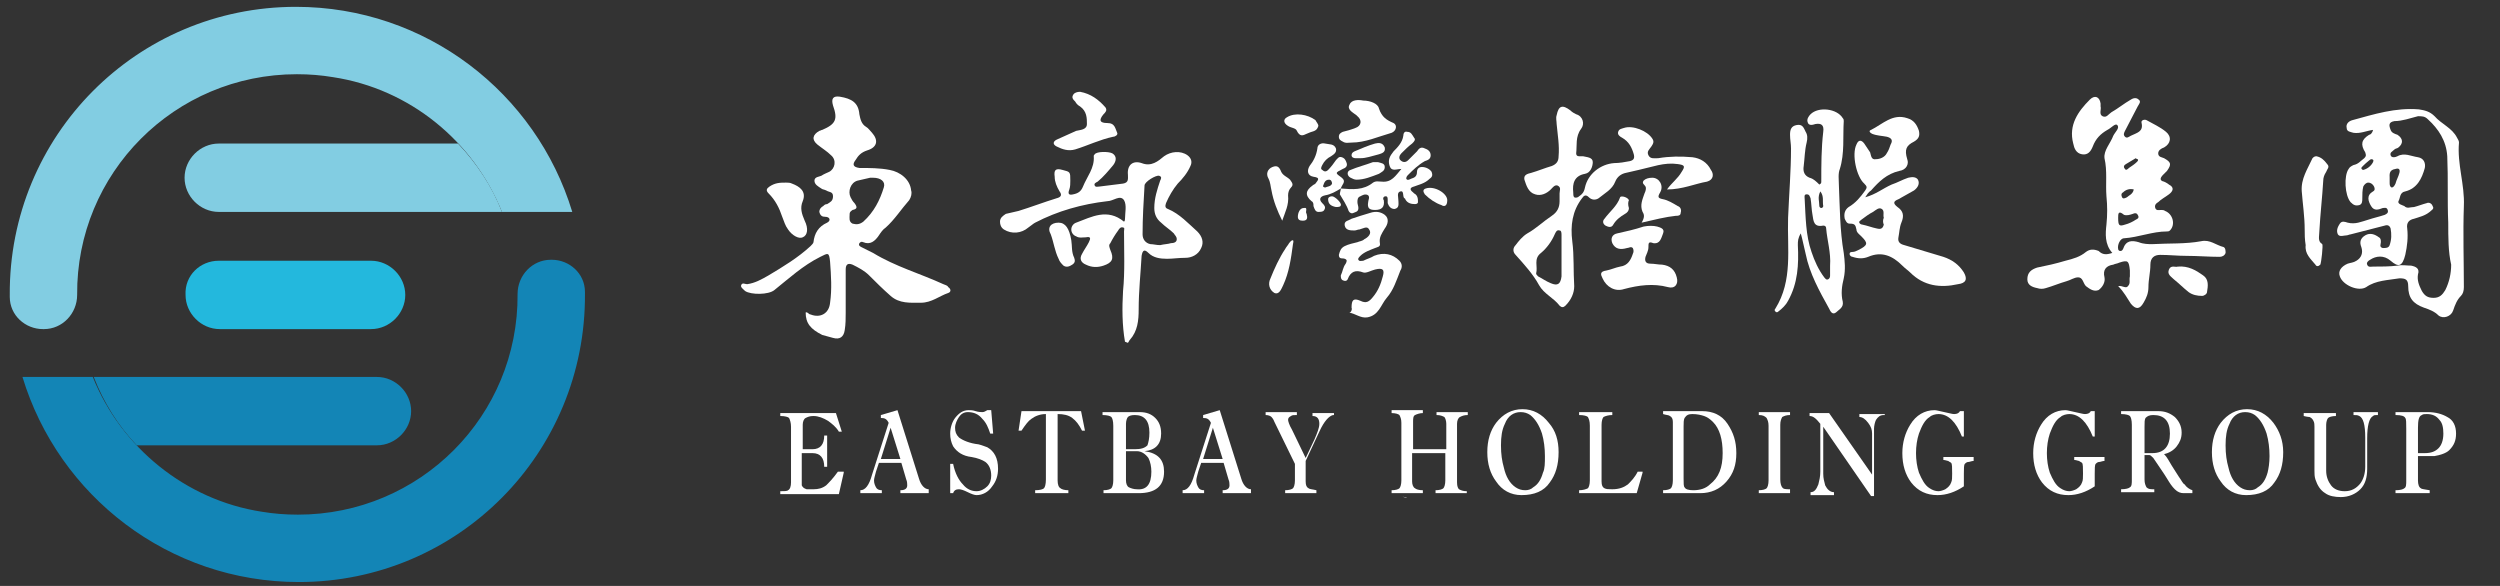 <?xml version="1.0" encoding="utf-8"?>
<svg version="1.0" id="dbw" xmlns="http://www.w3.org/2000/svg" xmlns:xlink="http://www.w3.org/1999/xlink" x="0px" y="0px"
	 viewBox="0 0 256 60" enable-background="new 0 0 256 60" xml:space="preserve">
<rect x="0" y="0" width="256" height="60" fill="#333333" stroke="none"/>
<g id="XMLID_211_">
	<path id="XMLID_80_" fill-rule="evenodd" clip-rule="evenodd" fill="#23B8DD" d="M22.4,26.7H38c1.9,0,3.5,1.6,3.5,3.5l0,0
		c0,1.9-1.6,3.5-3.5,3.5H22.5c-1.9,0-3.5-1.6-3.5-3.5l0,0C18.9,28.2,20.5,26.7,22.4,26.7L22.4,26.7z"/>
	<path id="XMLID_79_" fill-rule="evenodd" clip-rule="evenodd" fill="#82CDE2" d="M51.4,21.7h0.5h6.7c-3.7-12.2-15-21-28.3-21
		C14,0.7,0.9,13.9,1,30.2c0,0.1,0,0.1,0,0.2c0,1.9,1.6,3.3,3.4,3.3h0.1c1.9,0,3.4-1.6,3.4-3.5c0,0,0,0,0,0
		C7.8,17.7,17.9,7.6,30.4,7.6c1.3,0,2.5,0.1,3.7,0.3C42,9.1,48.5,14.5,51.4,21.7z"/>
	<g id="XMLID_223_">
		<path id="XMLID_78_" fill-rule="evenodd" clip-rule="evenodd" fill="#82CDE2" d="M46.9,14.7L46.9,14.7h-4.5H22.4
			c-1.9,0-3.5,1.6-3.5,3.5c0,1.9,1.6,3.5,3.5,3.5h29h0C50.4,19.1,48.8,16.7,46.9,14.7z"/>
	</g>
	<path id="XMLID_77_" fill-rule="evenodd" clip-rule="evenodd" fill="#1385B6" d="M9.5,38.6H9H2.3c3.7,12.2,15,21,28.3,21
		c16.3,0,29.4-13.2,29.3-29.5c0-0.1,0-0.1,0-0.2c0-1.9-1.6-3.3-3.4-3.3h-0.1c-1.9,0-3.4,1.6-3.4,3.5c0,0,0,0,0,0
		c0.1,12.5-10,22.6-22.5,22.6c-1.3,0-2.5-0.1-3.7-0.3C19,51.2,12.4,45.8,9.5,38.6z"/>
	<g id="XMLID_212_">
		<g id="XMLID_116_">
			<g id="XMLID_117_">
				<path id="XMLID_118_" fill-rule="evenodd" clip-rule="evenodd" fill="#1385B6" d="M14,45.6L14,45.6h4.5h20.1
					c1.9,0,3.5-1.6,3.5-3.5c0-1.9-1.6-3.5-3.5-3.5h-29h0C10.6,41.2,12.1,43.6,14,45.6z"/>
			</g>
		</g>
	</g>
</g>
<g id="XMLID_24_">
	<path id="XMLID_75_" fill-rule="evenodd" clip-rule="evenodd" fill="#FFFFFF" d="M144.1,51c-0.2-0.1-0.4-0.1-0.6-0.2
		C143.8,50.9,143.9,51,144.1,51z"/>
	<path id="XMLID_74_" fill-rule="evenodd" clip-rule="evenodd" fill="#FFFFFF" d="M144.9,51.3c-0.1,0-0.1,0-0.2,0
		C144.8,51.3,144.8,51.3,144.9,51.3z"/>
	<path id="XMLID_73_" fill-rule="evenodd" clip-rule="evenodd" fill="#FFFFFF" d="M143.3,50.7c-0.3-0.1-0.6-0.2-0.9-0.4
		C142.7,50.5,143,50.6,143.3,50.7z"/>
	<g id="XMLID_194_">
		<path id="XMLID_198_" fill="#FFFFFF" d="M184.4,23.9c-0.3,0.5-0.3,0.8-0.3,1.2c0.1,2,0,3.9-1,5.7c-0.2,0.4-0.6,0.8-1,1.1
			c-0.1,0.1-0.2,0.1-0.3,0c-0.1-0.1-0.1-0.2,0-0.3c1.8-2.9,1.2-6.1,1.3-9.3c0.1-2.4,0.3-4.8,0.3-7.1c0-0.5-0.1-0.9-0.1-1.4
			c0-0.5,0.1-0.9,0.7-1c0.6-0.1,0.7,0.3,0.9,0.7c0.2,0.3,0.2,0.7,0.1,1.1c-0.2,0.8-0.2,1.6-0.3,2.4c-0.1,0.6,0.1,1,0.6,1.2
			c0.4,0.1,0.7,0.4,1,0.7c0.2-0.1,0.2-0.2,0.2-0.3c0-1.7,0-3.4,0.2-5.1c0.1-0.7-0.2-0.9-0.8-0.8c-0.3,0.1-0.7,0.2-0.8-0.2
			c-0.1-0.3,0.1-0.6,0.3-0.8c0.8-0.8,2.7-0.6,3.3,0.4c0.1,0.1,0.1,0.2,0.1,0.3c-0.1,1.6,0.1,3.3-0.4,4.9c-0.2,0.5-0.1,1.1-0.1,1.6
			c0.1,2.3,0.1,4.7,0.5,7c0.1,0.8,0.2,1.7,0,2.6c-0.2,0.8-0.3,1.6-0.1,2.4c0.1,0.6-0.4,0.8-0.7,1.1c-0.4,0.3-0.6-0.2-0.7-0.4
			c-1-1.8-2-3.6-2.4-5.6C184.7,25.2,184.6,24.6,184.4,23.9z M187.4,27.2c0.1-1.3-0.3-2.6-0.4-3.8c0-0.2-0.1-0.3-0.3-0.3
			c-1,0.2-1-0.5-1.1-1.1c-0.1-0.5-0.1-1.1-0.2-1.7c-0.1-0.2-0.1-0.4-0.4-0.4c-0.3,0-0.2,0.3-0.2,0.5c0.1,1.8,0.1,3.7,0.7,5.4
			c0.3,0.9,0.7,1.8,1.3,2.6c0.1,0.1,0.2,0.3,0.4,0.2c0.2-0.1,0.2-0.3,0.2-0.4C187.4,27.9,187.4,27.5,187.4,27.2z M186.4,19.6
			c-0.3,0.6-0.1,1-0.1,1.5c0,0.1,0.1,0.2,0.2,0.2c0.1,0,0.2-0.1,0.2-0.2C186.6,20.6,186.8,20.1,186.4,19.6z"/>
		<path id="XMLID_195_" fill="#FFFFFF" d="M191,20.2c1.1-0.3,1.8-0.9,2.7-1.3c0.6-0.2,1.1-0.5,1.7-0.7c0.4-0.1,0.8-0.1,1,0.2
			c0.2,0.4,0,0.8-0.4,1.1c-0.5,0.3-1.1,0.6-1.6,0.9c-0.5,0.2-0.6,0.4-0.1,0.8c0.6,0.4,0.7,0.9,0.4,1.6c-0.2,0.5-0.2,1-0.3,1.5
			c-0.1,0.5,0.2,0.7,0.6,0.8c1.3,0.4,2.7,0.8,4,1.2c0.9,0.3,1.6,0.8,2.1,1.6c0.4,0.7,0.2,1.1-0.6,1.2c-1.8,0.4-3.5,0.2-4.9-1.2
			c-0.2-0.2-0.5-0.4-0.8-0.7c-1-1-2.1-1.5-3.5-0.9c-0.5,0.2-1,0.2-1.6,0c-0.1,0-0.3-0.1-0.3-0.3c0-0.2,0.2-0.2,0.3-0.2
			c0.2,0,0.4-0.1,0.6-0.2c1-0.5,1-0.7,0.3-1.4c-0.2-0.2-0.5-0.4-0.5-0.7c-0.1-0.5-0.2-0.6-0.7-0.6c-0.3,0-0.4-0.3-0.5-0.5
			c-0.1-0.5,0-0.9,0.4-1.2c0.7-0.4,1.2-1,1.7-1.7c0.2-0.3,0.2-0.4-0.1-0.7c-0.8-0.7-1.3-3-0.8-4c0.2-0.5,0.5-0.5,0.8-0.1
			c0.2,0.3,0.4,0.6,0.6,0.9c0.1,0.3,0.1,0.8,0.6,0.7c0.4,0,0.9-0.2,1.1-0.6c0.2-0.3,0.3-0.6,0.4-0.9c0.3-0.5,0-0.7-0.4-0.8
			c-0.5-0.1-1-0.1-1.5-0.3c-0.2-0.1-0.4-0.3-0.1-0.4c1.2-0.6,2.2-1.7,3.7-1.2c0.7,0.2,1,0.7,1.2,1.3c0.1,0.5,0,0.8-0.5,1.1
			c-0.8,0.4-1,0.8-0.7,1.8c0.2,0.5-0.1,1.1-0.8,1.2c-1.3,0.3-2.1,1.1-2.9,2C191.3,19.7,191.2,19.9,191,20.2z M192.9,22.3
			c-0.1-0.3,0.1-0.7-0.2-0.9c-0.3-0.2-0.6,0.1-0.9,0.3c-0.4,0.2-0.8,0.5-1.2,0.8c-0.1,0.1-0.3,0.2-0.2,0.3c0,0.1,0.2,0.2,0.3,0.2
			c0.5,0.1,1,0.3,1.5,0.4c0.4,0.1,0.6,0,0.7-0.4C192.8,22.8,192.8,22.5,192.9,22.3z"/>
	</g>
	<g id="XMLID_187_">
		<path id="XMLID_189_" fill="#FFFFFF" d="M243,13.3c-0.7,0.1-1.3,0.4-2,0.3c-0.3-0.1-0.7-0.1-0.7-0.5c-0.1-0.4,0.2-0.7,0.6-0.8
			c2.2-0.6,4.4-1.3,6.8-1.1c0.6,0.1,1.1,0.2,1.6,0.7c0.7,0.8,1.8,1.2,2.3,2.2c0.1,0.2,0.2,0.3,0.2,0.5c-0.2,2.2,0.6,4.3,0.5,6.5
			c-0.1,2.8,0,5.6,0,8.3c0,0.4-0.1,0.7-0.3,0.9c-0.4,0.4-0.6,0.9-0.8,1.5c-0.2,0.6-1,0.9-1.5,0.5c-0.4-0.4-0.9-0.6-1.5-0.8
			c-1.1-0.4-1.6-1-1.6-2.2c0-0.7-0.3-0.8-0.9-0.8c-1.2,0.2-2.4,0.2-3.4,0.9c-0.8,0.5-2.4-0.2-2.7-1.1c-0.2-0.5,0.1-1,0.8-1.3
			c0.3-0.1,0.6-0.1,0.9-0.3c0.5-0.3,0.7-0.8,0.5-1.4c-0.2-0.5-0.1-0.9,0.4-1.2c0.5-0.3,1-0.1,1.4,0.2c0.2,0.1,0.2,0.3,0.2,0.5
			c0,0.2-0.2,0.5,0.2,0.6c0.3,0,0.6,0,0.7-0.3c0.2-0.6,0.2-1.1,0.1-1.7c-0.1-0.3-0.3-0.4-0.6-0.3c-1.2,0.3-2.3,0.6-3.5,0.9
			c-0.1,0-0.3,0.1-0.4,0.1c-0.3,0-0.7,0.2-0.9-0.1c-0.2-0.4,0-0.8,0.2-1.1c0.2-0.3,0.5-0.2,0.8-0.1c0.8,0.2,1.4-0.1,2.1-0.3
			c0.6-0.2,1.1-0.3,1.7-0.5c0.2-0.1,0.4-0.2,0.3-0.5c-0.1-0.3-0.3-0.2-0.5-0.2c-0.5,0.2-0.9,0.3-1.2-0.2c-0.3-0.5-0.5-1.1,0.2-1.5
			c0.2-0.1,0.2-0.3,0.1-0.5c-0.1-0.2-0.3-0.4-0.6-0.4c-0.2,0-0.4,0.2-0.5,0.4c-0.1,0.4-0.1,0.8-0.1,1.2c0,0.3,0,0.6-0.3,0.7
			c-0.4,0.1-0.6,0-0.9-0.3c-0.6-0.7-0.7-2.7-0.2-3.4c0.1-0.2,0.3-0.3,0.5-0.4c0.5-0.1,0.7-0.4,1.1-0.7c0.2-0.2,0.2-0.3,0.1-0.6
			c-0.5-0.8-0.4-1.3,0.4-1.8C242.7,13.8,242.9,13.7,243,13.3z M250.7,22.8c-0.1-2.3,0-4.5-0.1-6.8c-0.1-1.6-0.9-2.8-2-3.8
			c-0.3-0.3-0.6-0.3-1-0.3c-0.8,0.2-1.6,0.5-2.4,0.5c-0.6,0.1-0.6,0.4-0.4,0.9c0.1,0.3,0.4,0.4,0.7,0.5c0.6,0.4,0.6,0.9,0.1,1.3
			c-0.1,0.1-0.3,0.1-0.4,0.2c-0.2,0.2-0.5,0.3-0.4,0.6c0.1,0.3,0.5,0.2,0.7,0.1c0.7-0.4,1.4,0,2.1,0.1c0.6,0.1,0.8,0.6,0.7,1.1
			c-0.3,1.1-0.8,2.1-2,2.4c-0.6,0.1-0.5,0.7-0.7,1c-0.1,0.3,0.4,0.4,0.6,0.5c0.3,0.3,0.6,0.1,1,0.1c0.4-0.1,0.9-0.3,1.3-0.4
			c0.2-0.1,0.5,0,0.6,0.3c0.2,0.3-0.1,0.4-0.3,0.6c-0.5,0.4-1,0.5-1.6,0.7c-0.5,0.1-0.8,0.4-0.7,1c0.1,0.9,0,1.8-0.2,2.7
			c-0.3,1.2-0.7,1.3-1.5,0.6c-0.7-0.6-1.5-0.5-2.1-0.1c-0.2,0.1-0.4,0.3-0.3,0.5c0.1,0.3,0.4,0.2,0.6,0.2c0.8,0,1.7,0,2.5-0.1
			c0.5-0.1,0.9,0,1.4,0c0.5,0.1,0.9,0.3,0.7,0.9c-0.1,0.6,0.1,1.1,0.4,1.7c0.3,0.5,0.6,0.7,1.2,0.7c0.6,0,0.9-0.3,1.2-0.8
			c0.4-0.8,0.6-1.7,0.6-2.6C250.7,25.8,250.7,24.3,250.7,22.8z M244.7,18.2c0,0.2,0,0.3,0,0.5c0,0.2,0,0.4,0.2,0.5
			c0.2,0,0.3-0.2,0.4-0.4c0.1-0.4,0.3-0.7,0.4-1.1c0.1-0.4-0.1-0.5-0.4-0.4C244.6,17.4,244.7,17.9,244.7,18.2z M242.8,16.3
			c-0.1,0-1,0.8-1,0.9c0,0.1,0.1,0.2,0.2,0.2c0.4-0.1,0.8-0.4,1-0.8C243.1,16.4,243,16.3,242.8,16.3z"/>
		<path id="XMLID_63_" fill="#FFFFFF" d="M236,23.5c0-1.3-0.2-2.6-0.3-3.9c-0.1-1.3,0.6-2.3,1.1-3.4c0.1-0.1,0.2-0.2,0.4-0.2
			c0.5,0.1,0.8,0.4,1.1,0.8c0.3,0.3,0,0.5-0.1,0.8c-0.2,0.3-0.3,0.6-0.3,0.9c-0.1,1.7-0.3,3.4-0.4,5.2c0,0.5-0.2,1,0.3,1.3
			c0.1,0.1-0.1,1.9-0.2,2.1c-0.2,0.2-0.4,0.2-0.5,0c-0.5-0.6-1.1-1.1-1-2C236,24.5,236,24,236,23.5z"/>
	</g>
	<g id="XMLID_182_">
		<path id="XMLID_184_" fill="#FFFFFF" d="M82.5,32c0.2-0.1,0.3,0.2,0.5,0.2c1,0.4,1.9-0.1,2-1.2c0.2-1.4,0.1-2.8,0-4.2
			c-0.1-1-0.2-0.9-1-0.5c-1.8,0.9-3.2,2.2-4.7,3.4c-0.6,0.5-2.4,0.5-3,0.1c-0.2-0.2-0.5-0.4-0.4-0.6c0.1-0.3,0.4-0.1,0.6-0.1
			c0.8-0.1,1.5-0.5,2.2-0.9c1.5-0.9,3-1.8,4.3-3c0.1-0.1,0.3-0.3,0.3-0.4c0.1-0.9,0.5-1.6,1.4-2c0.4-0.2,0.3-0.6-0.2-0.6
			c-0.3,0-0.5-0.1-0.6-0.5c0-0.3,0.2-0.5,0.4-0.6c0.1-0.1,0.2-0.2,0.4-0.2c0.3-0.2,0.6-0.3,0.6-0.8c0-0.5-0.4-0.4-0.7-0.6
			c-0.2-0.1-0.4-0.1-0.5-0.2c-0.3-0.2-0.7-0.4-0.7-0.8c0-0.4,0.5-0.4,0.7-0.5c0.3-0.2,0.6-0.3,0.8-0.4c0.6-0.3,0.8-1.2,0.2-1.7
			c-0.4-0.4-0.9-0.7-1.4-1.1c-0.6-0.5-0.5-1,0.2-1.4c0.1,0,0.2-0.1,0.3-0.1c1.4-0.6,1.6-1.1,1.1-2.5c-0.2-0.7,0-1,0.7-0.9
			c1.2,0.2,1.9,0.6,2,1.8c0.1,0.5,0.2,1,0.7,1.3c0.2,0.1,0.4,0.4,0.6,0.6c0.7,0.8,0.5,1.5-0.5,1.8c-0.6,0.2-0.9,0.5-1.2,1
			c-0.3,0.4-0.3,0.7,0.4,0.8c1,0,2.1,0,3.1,0.2c1.1,0.2,2.1,1,2.2,2.1c0.1,0.3,0,0.7-0.2,1c-0.8,0.9-1.5,2-2.4,2.8
			c-0.3,0.2-0.5,0.5-0.7,0.8c-0.4,0.6-0.9,1-1.6,0.7c-0.2-0.1-0.3,0-0.4,0.1c-0.1,0.2,0,0.3,0.2,0.4c0.4,0.2,0.8,0.4,1.2,0.6
			c2.3,1.4,4.8,2.1,7.2,3.2c0.2,0.1,0.4,0.1,0.5,0.3c0.3,0.2,0.3,0.5,0,0.6c-0.9,0.3-1.7,1-2.8,1c-1.1,0-2.2,0.1-3.1-0.7
			c-0.8-0.7-1.5-1.4-2.2-2.1c-0.5-0.5-1.1-0.8-1.7-1.1c-0.5-0.2-0.7,0-0.7,0.5c0,1.5,0,2.9,0,4.4c0,0.6,0,1.2-0.1,1.8
			c-0.1,0.7-0.5,1-1.2,0.8c-0.4-0.1-0.7-0.2-1.1-0.3C83,33.7,82.5,33.1,82.5,32z M89.4,18.2c-0.1,0-0.2,0-0.3,0
			c-0.4,0.1-0.9,0.2-1.3,0.3c-0.7,0.2-1,1.1-0.7,1.7c0.1,0.2,0.2,0.4,0.4,0.6c0.3,0.4,0.3,0.6-0.2,0.7C87,21.7,87,21.8,87,22
			c0,0.3-0.1,0.7,0.3,0.9c0.4,0.1,0.7,0.1,1.1-0.2c1.1-1,1.7-2.2,2.1-3.5C90.7,18.6,90.2,18.2,89.4,18.2z"/>
		<path id="XMLID_60_" fill="#FFFFFF" d="M80.5,18.7c0.2,0,0.4,0,0.6,0.1c0.8,0.3,1.5,0.8,1.1,1.8c-0.3,0.7-0.1,1.3,0.2,2
			c0.4,0.8,0.3,1.5-0.2,1.7c-0.4,0.2-1.1-0.2-1.5-0.8c-0.3-0.4-0.4-0.8-0.6-1.3c-0.3-0.9-0.7-1.7-1.4-2.4c-0.3-0.3-0.2-0.5,0.1-0.7
			C79.4,18.7,79.9,18.7,80.5,18.7z"/>
	</g>
	<g id="XMLID_175_">
		<path id="XMLID_177_" fill="#FFFFFF" d="M216.3,25.9c-0.8-0.9-0.7-2-0.6-2.9c0.1-1,0.1-1.9,0-2.9c-0.1-1.3,0.1-2.6-0.2-3.9
			c-0.1-0.8,0.6-1.5,0.9-2.3c0.2-0.4,0.7-0.8,0.4-1.1c-0.2-0.2-0.6,0.3-1,0.5c-0.7,0.4-1.2,0.9-1.5,1.7c-0.2,0.5-0.5,0.9-1.1,0.8
			c-0.6-0.1-0.8-0.6-0.9-1.1c-0.5-1.9,0.5-3.3,1.7-4.5c0.5-0.5,1-0.3,1.1,0.4c0,0.1,0,0.2,0,0.3c0.1,0.3-0.2,0.8,0.2,1
			c0.4,0.2,0.6-0.2,0.9-0.4c0.7-0.4,1.3-0.9,2-1.3c0.3-0.2,0.6-0.2,0.8,0c0.3,0.2,0,0.5-0.1,0.7c-0.4,0.8-0.9,1.7-1.3,2.5
			c-0.1,0.2-0.2,0.4,0,0.6c0.2,0.2,0.4,0,0.6-0.1c0.6-0.3,1.3-0.4,1.1-1.3c-0.1-0.3,0.3-0.4,0.5-0.3c0.7,0.4,1.4,0.7,2,1.2
			c0.6,0.5,0.5,1.2-0.2,1.6c-0.3,0.1-0.6,0.3-0.6,0.6c0,0.4,0.4,0.4,0.6,0.5c0.7,0.4,0.8,0.6,0.3,1.3c-0.1,0.1-0.3,0.3-0.4,0.4
			c-0.3,0.3-0.4,0.6,0.1,0.7c0.2,0.1,0.4,0.2,0.5,0.3c0.6,0.3,0.4,0.7,0,1c-0.4,0.3-0.8,0.5-1.1,0.8c-0.2,0.1-0.4,0.3-0.3,0.6
			c0.1,0.3,0.4,0.2,0.6,0.2c0.1,0,0.3,0,0.4,0.1c0.8,0.3,1.1,1.4,0.5,2c-0.1,0.1-0.2,0.1-0.3,0.1c-1.5,0-2.9,0.6-4.4,0.7
			c-0.4,0-0.7,0.7-0.6,1.1c0,0.1,0.1,0.2,0.2,0.2c0.1,0,0.2,0,0.3-0.2c0.3-0.9,0.9-0.9,1.6-0.7c0.5,0.2,1,0.2,1.4,0.2
			c1.7-0.1,3.4,0,5-0.3c0.9-0.2,1.5,0.4,2.3,0.6c0.2,0.1,0.2,0.4,0.2,0.6c-0.1,0.3-0.4,0.4-0.6,0.4c-1.1,0-2.3-0.1-3.4-0.1
			c-0.9,0-1.8-0.1-2.7-0.1c-0.6,0-1,0.3-1,1c0,0.8-0.2,1.5-0.2,2.3c0,0.6-0.2,1.1-0.5,1.6c-0.4,0.7-0.8,0.7-1.3,0.1
			c-0.4-0.6-0.7-1.2-1.3-1.8c0.4-0.1,0.8,0.3,1,0c0.3-0.3,0.1-0.6,0.2-1c0-0.2,0-0.4,0-0.6c-0.1-1-0.2-1.1-1.1-0.8
			c-0.2,0.1-0.4,0.1-0.6,0.2c-0.7,0.1-1.1,0.5-0.9,1.3c0.1,0.5-0.2,1-0.6,1.3c-0.5,0.2-0.9-0.1-1.3-0.4c-0.3-0.3-0.3-0.9-0.8-0.9
			c-0.4,0-0.8,0.3-1.2,0.4c-0.7,0.2-1.4,0.5-2.1,0.7c-0.3,0.1-0.6,0.1-0.9,0c-0.5-0.1-1-0.3-1-0.9c0-0.7,0.4-1,1-1.2
			c1-0.2,1.9-0.4,2.9-0.7c0.8-0.2,1.5-0.4,2.1-0.9c0.4-0.3,0.8-0.3,1.3-0.1C215.3,26.1,215.7,26.1,216.3,25.9z M216.9,22.3
			c0,0.8,0.1,0.9,0.7,0.7c0.4-0.1,0.8-0.3,1.1-0.5c0.2-0.1,0.4-0.2,0.2-0.5c-0.1-0.2-0.3-0.2-0.5-0.1c-0.3,0.1-0.6,0.2-0.9,0.1
			C216.9,21.5,216.9,21.9,216.9,22.3z M218.7,16.2c-0.3,0.2-0.7,0.4-1,0.6c-0.2,0.1-0.3,0.3-0.1,0.5c0.1,0.2,0.3,0,0.4-0.1
			c0.3-0.2,0.6-0.4,0.8-0.6c0.1-0.1,0.2-0.2,0.1-0.3C218.9,16.3,218.8,16.3,218.7,16.2z M218.5,19.4c-0.4-0.1-0.8,0-1.1,0.3
			c-0.2,0.1-0.2,0.3-0.1,0.5c0.1,0.2,0.3,0.1,0.5,0C218,20,218.4,19.9,218.5,19.4z"/>
		<path id="XMLID_55_" fill="#FFFFFF" d="M223,27.3c1.1-0.1,1.9,0.4,2.6,0.9c0.6,0.4,0.5,1.1,0.4,1.7c0,0.2-0.3,0.4-0.5,0.4
			c-0.5,0-1-0.1-1.4-0.4c-0.5-0.4-1-0.9-1.5-1.3c-0.3-0.3-0.7-0.5-0.5-1C222.3,27.1,222.8,27.4,223,27.3z"/>
	</g>
	<g id="XMLID_169_">
		<path id="XMLID_172_" fill="#FFFFFF" d="M115.2,35c-0.3-1.7-0.3-3.5-0.2-5.2c0.2-2,0.1-4.1,0.1-6.1c0-0.2,0.1-0.4-0.1-0.4
			c-0.2-0.1-0.4,0.1-0.5,0.3c-0.3,0.4-0.6,0.9-0.8,1.3c-0.2,0.2-0.1,0.4,0,0.7c0.4,0.9,0.2,1.3-0.7,1.6c-0.6,0.2-1.2,0.2-1.8-0.1
			c-0.5-0.2-0.7-0.6-0.4-1.1c0.2-0.4,0.5-0.8,0.7-1.2c0.2-0.4,0.2-0.6-0.3-0.5c-0.3,0-0.7,0.1-1-0.1c-0.3-0.1-0.5-0.4-0.5-0.7
			c0-0.3,0.2-0.6,0.5-0.7c1.6-0.6,3.2-1.5,4.9-0.1c0.1-0.1,0.1-0.2,0.1-0.3c0-0.6,0.2-1.4-0.1-1.9c-0.4-0.6-1.1,0.1-1.7,0.1
			c-2.6,0.3-5.1,1-7.4,2.2c-0.2,0.1-0.4,0.3-0.7,0.5c-0.7,0.6-1.7,0.7-2.5,0.2c-0.3-0.2-0.4-0.5-0.4-0.8c0-0.4,0.3-0.6,0.6-0.8
			c0.4-0.1,0.9-0.2,1.3-0.3c1.3-0.4,2.6-0.9,3.9-1.3c0.4-0.1,0.6-0.3,0.3-0.7c-0.3-0.5-0.5-1-0.5-1.5c-0.1-0.7,0.1-0.9,0.8-0.7
			c0.8,0.2,0.8,0.2,0.8,1.1c0,0.3,0,0.6-0.1,0.9c-0.2,0.5,0,0.6,0.4,0.5c0.5-0.1,0.8-0.3,1-0.8c0.4-1,1.2-1.9,1.1-3.1
			c0-0.1,0-0.1,0.1-0.2c0.2-0.3,1.4-0.3,1.8-0.1c0.5,0.3,0.4,0.8,0.1,1.2c-0.5,0.6-1,1.2-1.6,1.7c-0.2,0.1-0.4,0.2-0.3,0.4
			c0.1,0.2,0.3,0.1,0.5,0.1c0.8-0.1,1.6-0.2,2.4-0.3c0.6-0.1,0.5-0.5,0.5-0.9c-0.1-1,0.5-1.5,1.4-1.2c1,0.4,1.7-0.2,2.3-0.7
			c0.7-0.5,1.7-0.6,2.4-0.1c0.4,0.3,0.5,0.7,0.3,1.1c-0.3,0.7-0.8,1.3-1.3,1.8c-0.5,0.6-0.9,1.3-1.2,2c-0.1,0.3-0.1,0.5,0.2,0.6
			c1.2,0.5,2.1,1.5,3,2.3c0.5,0.5,0.7,1.1,0.4,1.7c-0.3,0.7-1,1-1.6,1c-0.7,0-1.3,0.1-1.9,0.1c-0.7,0-1.4-0.1-1.9-0.6
			c-0.4-0.4-0.6-0.3-0.7,0.3c-0.1,1.8-0.3,3.6-0.3,5.5c0,1.1-0.1,2.2-0.9,3.1c-0.1,0.1-0.1,0.2-0.2,0.3
			C115.4,35.1,115.3,35,115.2,35z M118.8,25.1c0.4-0.1,0.8-0.1,1.1-0.2c0.3,0,0.6-0.1,0.6-0.4c0-0.3-0.2-0.4-0.3-0.6
			c-0.4-0.4-0.9-0.7-1.3-1.1c-0.5-0.4-0.7-0.9-0.7-1.5c0-1,0.3-1.9,0.6-2.8c0.1-0.2,0.2-0.4-0.1-0.5c-0.3-0.1-1.5,0.6-1.5,1
			c-0.1,1.7-0.2,3.3-0.2,5c0,0.5,0.3,0.9,0.8,1C118.1,25,118.4,25.1,118.8,25.1z"/>
		<path id="XMLID_52_" fill="#FFFFFF" d="M110.6,9.4c1.1,0.2,1.9,0.8,2.6,1.6c0.2,0.3,0,0.5-0.2,0.7c-0.5,0.6-0.4,0.9,0.4,0.9
			c0.8,0,0.8,0.6,1,1c0.1,0.2-0.2,0.4-0.4,0.4c-1.4,0.3-2.6,0.9-3.9,1.3c-0.7,0.2-1.3,0-1.9-0.3c-0.4-0.2-0.4-0.5,0-0.7
			c0.7-0.3,1.3-0.6,2-0.9c0.4-0.1,1.1-0.1,1.1-0.7c0-0.6,0-1.3-0.7-1.8c-0.2-0.1-0.4-0.3-0.5-0.5c-0.2-0.2-0.4-0.4-0.2-0.7
			C110,9.5,110.3,9.4,110.6,9.4z"/>
		<path id="XMLID_51_" fill="#FFFFFF" d="M108.4,22.8c0.7,0,1.1,0.6,1.3,1.8c0.1,0.6,0,1.2,0.3,1.8c0.1,0.3,0.1,0.5-0.2,0.7
			c-0.3,0.2-0.6,0.3-0.9,0.1c-0.2-0.2-0.4-0.4-0.5-0.7c-0.4-0.8-0.5-1.7-0.8-2.5C107.2,23.3,107.6,22.8,108.4,22.8z"/>
	</g>
	<g id="XMLID_162_">
		<path id="XMLID_166_" fill="#FFFFFF" d="M170.7,19.4c0.5-0.7,1.1-1.1,1.5-1.8c0.4-0.6,0.3-0.7-0.4-0.8c-1.4-0.2-2.6,0.3-4,0.6
			c-0.4,0.1-0.9,0.2-1.3,0.3c-0.5,0.1-0.9,0.4-1.1,0.9c-0.3,0.8-1.1,1.2-1.7,1.7c-0.3,0.2-0.7,0.2-1-0.1c-0.3-0.3-0.5-0.2-0.7,0.1
			c-1,1.3-1.2,2.8-1,4.4c0.2,1.5,0.1,3.1,0.2,4.6c0,0.7-0.3,1.4-0.9,2c-0.2,0.2-0.4,0.2-0.6,0c-0.6-0.8-1.6-1.2-2.1-2.1
			c-0.6-1.1-1.5-2.1-2.4-3.1c-0.3-0.3-0.3-0.7,0-1c0.3-0.4,0.7-0.9,1.2-1.2c0.9-0.5,1.6-1.2,2.5-1.8c0.6-0.4,0.8-0.9,0.8-1.5
			c0-0.3,0-0.5,0-0.8c0-0.3,0.2-0.6-0.2-0.8c-0.3-0.1-0.5,0.2-0.7,0.4c-0.4,0.4-1,0.7-1.6,0.5c-0.7-0.2-0.9-0.9-1.1-1.5
			c-0.1-0.5,0.3-0.6,0.7-0.7c0.7-0.2,1.4-0.5,2.1-0.7c0.5-0.2,0.7-0.5,0.7-1c0.1-1.1-0.1-2.2-0.2-3.3c0-0.3-0.1-0.6,0-0.9
			c0.2-1,0.6-1.1,1.4-0.5c0.2,0.2,0.4,0.3,0.6,0.4c0.7,0.2,0.9,1,0.5,1.5c-0.6,0.8-0.4,1.7-0.5,2.5c0,0.2,0.1,0.3,0.3,0.3
			c0.1,0,0.3,0,0.4,0c0.4,0.1,1,0.1,1,0.6c0,0.4-0.2,1.1-0.8,1.2c-1.1,0.2-1.3,1-1.2,1.9c0,0.2,0,0.4,0.1,0.5c0.2,0.1,0.4,0,0.5-0.1
			c0.3-0.2,0.5-0.4,0.6-0.9c0.3-1.4,1.6-2.4,3-2.5c0.5,0,1.1-0.1,1.6-0.2c0.4-0.1,0.5-0.3,0.4-0.7c-0.2-0.7-0.5-1.3-1.2-1.7
			c-0.2-0.1-0.5-0.3-0.4-0.6c0.1-0.3,0.3-0.3,0.6-0.4c0.9-0.3,2.4,0.3,2.9,1.1c0.2,0.3,0.1,0.5-0.1,0.8c-0.2,0.3-0.5,0.5-0.3,0.9
			c0.2,0.4,0.6,0.3,1,0.3c1.2-0.2,2.3-0.2,3.5-0.1c0.8,0.1,1.5,0.5,1.9,1.3c0.3,0.4,0.3,1-0.4,1.2C173.6,18.8,172.3,19.4,170.7,19.4
			z M159.9,26.1C159.8,26.1,159.8,26.1,159.9,26.1c0-0.7,0-1.3,0-2c0-0.2,0-0.5-0.2-0.5c-0.3-0.1-0.4,0.2-0.5,0.4
			c-0.3,0.7-0.8,1.4-1.4,1.9c-0.8,0.6-0.3,1.4-0.5,2.1c0,0.1,0.1,0.2,0.2,0.3c0.4,0.2,0.8,0.5,1.3,0.7c0.7,0.3,1,0.1,1.1-0.7
			C159.9,27.5,159.9,26.8,159.9,26.1z"/>
		<path id="XMLID_48_" fill="#FFFFFF" d="M169.3,24.9c-0.5-0.2-0.5,0-0.5,0.4c0,0.4-0.2,0.7-0.3,1c-0.1,0.4,0,0.7,0.5,0.7
			c0.4,0,0.8,0.1,1.2,0.1c0.8,0.1,1.3,0.5,1.5,1.3c0.2,0.7-0.2,1.2-0.9,1c-1.5-0.4-3-0.2-4.5,0.2c-0.9,0.3-1.8-0.2-2.2-1.1
			c-0.2-0.4-0.3-0.7,0.4-0.8c0.5-0.1,0.9-0.3,1.4-0.4c0.8-0.1,1.1-0.7,1.3-1.3c0.1-0.2,0.1-0.4,0-0.6c-0.2-0.2-0.4,0-0.6,0
			c-0.7,0.2-1.2,0.1-1.5-0.5c-0.2-0.5,0-0.9,0.5-1c0.9-0.2,1.8-0.4,2.7-0.7c0.5-0.1,1-0.1,1.4,0c0.3,0.1,0.8,0.2,0.6,0.7
			C170.1,24.4,170,25,169.3,24.9z"/>
		<path id="XMLID_47_" fill="#FFFFFF" d="M168.1,22.8c0.3-0.5,0.3-0.8,0.1-1.1c-0.3-0.7,0-1.3,0.2-1.9c0.1-0.2,0.2-0.5,0.1-0.7
			c-0.1-0.2-0.4-0.3-0.2-0.6c0.2-0.2,0.5-0.3,0.9-0.3c0.7,0,1.2,0.8,0.8,1.5c-0.3,0.5-0.2,0.6,0.3,0.7c0.5,0.1,1,0.4,1.5,0.7
			c0.3,0.1,0.4,0.4,0.3,0.7c0,0.3-0.3,0.3-0.5,0.3C170.6,22.2,169.4,22.5,168.1,22.8z"/>
		<path id="XMLID_46_" fill="#FFFFFF" d="M166.8,21.3c0,0.3-0.2,0.5-0.4,0.6c-0.5,0.3-0.9,0.6-1.2,1.1c-0.2,0.4-0.6,0.2-0.8,0.1
			c-0.3-0.2-0.3-0.5-0.1-0.7c0.5-0.7,1.3-1.3,1.6-2.2c0.1-0.2,0.8,0,0.9,0.3C166.7,20.7,166.7,21,166.8,21.3z"/>
	</g>
	<g id="XMLID_147_">
		<path id="XMLID_45_" fill="#FFFFFF" d="M138.4,31.5c0-0.8,0.2-1,0.9-0.7c0.6,0.3,0.9,0.1,1.3-0.4c0.5-0.6,0.8-1.3,1-2.1
			c0.2-0.7,0-0.9-0.8-0.7c-0.4,0.1-0.9,0.4-1.2,0.3c-0.8-0.3-1.3-0.1-1.6,0.7c-0.1,0.2-0.3,0.2-0.5,0.1c-0.2-0.1-0.2-0.3-0.2-0.5
			c0.2-0.4,0.2-0.8,0.5-1.2c0.1-0.2,0.2-0.4-0.1-0.5c-0.2-0.1-0.6,0.1-0.6-0.4c0.1-0.4,0.2-0.7,0.6-0.9c0.4-0.2,0.9-0.3,1.3-0.4
			c0.2-0.1,0.5-0.1,0.7-0.3c0.4-0.2,0.8-0.6,0.5-1c-0.2-0.4-0.6-0.1-1,0c-0.2,0-0.3,0.1-0.5,0.1c-0.4,0-0.9,0-1-0.5
			c-0.1-0.5,0.4-0.5,0.7-0.7c0.6-0.2,1.2-0.4,1.9-0.6c0.6-0.2,1.1-0.1,1.5,0.2c0.5,0.4,0.3,1,0,1.4c-0.3,0.5-0.6,0.9-0.5,1.5
			c0.1,0.4-0.3,0.4-0.5,0.5c-0.5,0.2-1.1,0.4-1.5,0.8c-0.1,0.1-0.3,0.3-0.2,0.4c0.1,0.2,0.3,0.1,0.5,0.1c0.4-0.2,0.8-0.3,1.1-0.5
			c1-0.4,1.9-0.2,2.6,0.5c0.3,0.3,0.3,0.7,0.1,1c-0.4,1-0.7,2-1.4,2.8c-0.6,0.7-0.8,1.8-2,2c-0.7,0.1-1.2-0.4-1.9-0.5
			C138.3,32.1,138.5,31.7,138.4,31.5z"/>
		<path id="XMLID_44_" fill="#FFFFFF" d="M137.3,19.3c1.2,0.1,2.3,0.2,3.3-0.6c0.3-0.2,0.6-0.1,0.9-0.1c1,0.1,1.4-0.6,2-1.3
			c-0.5,0-1,0.3-1.2-0.3c-0.2-0.6,0-1,0.4-1.5c0.4-0.4,0.9-0.9,1-1.6c0-0.2,0.1-0.5,0.4-0.4c0.4,0,0.5,0.3,0.7,0.6
			c0.2,0.2,0,0.4-0.2,0.6c-0.4,0.3-0.7,0.6-1.1,1c-0.2,0.2-0.3,0.5-0.1,0.7c0.2,0.2,0.5,0.3,0.8,0c0.3-0.3,0.6-0.6,0.9-0.9
			c0.2-0.3,0.4-0.5,0.8-0.3c0.3,0.1,0.6,0.3,0.6,0.7c0,0.4-0.3,0.5-0.6,0.6c-0.7,0.4-1.2,0.9-1.7,1.4c-0.1,0.1-0.2,0.2-0.2,0.4
			c0.1,0.2,0.3,0.1,0.5,0c0.3-0.1,0.6-0.2,0.6-0.7c0-0.3,0.2-0.5,0.5-0.5c0.4,0,0.8,0.2,1,0.5c0.1,0.3,0.1,0.5-0.2,0.7
			c-0.5,0.5-1.1,0.6-1.6,0.8c-0.4,0.1-0.5,0.3-0.1,0.6c0,0,0.1,0.1,0.1,0.1c0.4,0.2,0.4,0.6,0.4,0.9c0,0.1-0.1,0.2-0.3,0.2
			c-0.4,0-0.8-0.1-1-0.5c0,0,0-0.1-0.1-0.1c-0.2-0.2,0-0.8-0.4-0.7c-0.4,0.1-0.2,0.6-0.2,1c0,0.3,0.1,0.7-0.4,0.8
			c-0.4,0-0.6-0.3-0.7-0.6c0-0.1,0-0.2,0-0.3c0-0.2,0-0.4-0.2-0.4c-0.3,0-0.3,0.3-0.2,0.4c0.1,0.7-0.2,1-0.9,1
			c-0.6,0-0.8-0.2-0.7-0.8c0-0.2,0.2-0.5,0-0.7c-0.3-0.2-0.6,0-0.8,0.1c-0.3,0.1-0.3,0.4-0.3,0.6c0,0.2,0.1,0.4,0.1,0.6
			c0,0.4-0.3,0.4-0.5,0.5c-0.2,0.1-0.4,0-0.5-0.2c-0.2-0.6-0.6-1.2-0.9-1.7C137.2,19.7,137.3,19.5,137.3,19.3L137.3,19.3z"/>
		<path id="XMLID_43_" fill="#FFFFFF" d="M138.4,14.6c-0.3,0-0.6,0.1-0.9-0.1c-0.2-0.1-0.4-0.2-0.4-0.5c0-0.3,0.2-0.4,0.4-0.5
			c0.4-0.1,0.8-0.2,1.3-0.4c0.6-0.2,0.7-0.8,0.2-1.2c0,0-0.1-0.1-0.1-0.1c-0.4-0.3-1-0.6-0.7-1.1c0.2-0.5,0.9-0.5,1.4-0.4
			c0.7,0,1.5,0.3,1.6,0.8c0.3,0.9,0.8,1.2,1.5,1.5c0.4,0.2,0.3,0.8-0.2,1C141.1,14,139.8,14.6,138.4,14.6z"/>
		<path id="XMLID_156_" fill="#FFFFFF" d="M137.3,19.3c-0.5,0.3-1,0.6-1.6,0.7c-0.5,0.1-0.7,0.4-0.3,0.8c0.2,0.2,0.4,0.4,0.2,0.7
			c-0.1,0.2-0.4,0.2-0.6,0.2c-0.3,0-0.4-0.3-0.5-0.6c0-0.2,0-0.4-0.2-0.5c-0.7-0.6-0.6-1.1,0.1-1.6c0.1-0.1,0.2-0.1,0.3-0.2
			c0.2-0.3,0.6-0.6-0.2-0.7c-0.6-0.1-0.7-0.6-0.4-1.1c0.4-0.5,0.7-1.1,0.8-1.8c0-0.4,0.4-0.6,0.8-0.5c0.4,0.1,0.9,0,1.1,0.5
			c0.1,0.4-0.2,0.6-0.5,0.8c-0.4,0.2-0.7,0.5-0.9,0.9c-0.1,0.2-0.2,0.4,0,0.5c0.2,0.2,0.4,0.2,0.6,0c0.3-0.3,0.6-0.7,0.8-1
			c0.2-0.2,0.3-0.4,0.6-0.3c0.3,0.1,0.4,0.3,0.5,0.6c0.1,0.3-0.1,0.5-0.4,0.6c-0.8,0.4-0.8,0.4-0.1,0.9
			C137.9,18.6,137.4,18.9,137.3,19.3L137.3,19.3z M136.4,18.8c0-0.2-0.1-0.4-0.3-0.4c-0.4,0-0.5,0.3-0.6,0.6
			c-0.1,0.1,0.1,0.2,0.2,0.2C135.9,19.1,136.3,19.1,136.4,18.8z"/>
		<path id="XMLID_40_" fill="#FFFFFF" d="M131.3,22.6c-0.5-1-0.9-2-1.1-3.1c-0.1-0.4-0.1-0.8-0.3-1.2c-0.3-0.5-0.1-1,0.4-1.2
			c0.5-0.2,0.7,0,0.9,0.5c0.2,0.4,0.6,0.5,0.9,0.8c0.2,0.3,0.4,0.5,0.1,0.8c-0.2,0.2-0.3,0.5-0.3,0.8C132,21,131.6,21.7,131.3,22.6z
			"/>
		<path id="XMLID_39_" fill="#FFFFFF" d="M132.4,25c-0.2,1.5-0.4,2.9-1,4.2c-0.2,0.4-0.4,1-0.9,0.8c-0.5-0.3-0.7-0.9-0.4-1.5
			c0.4-1,0.9-2.1,1.5-3c0.1-0.2,0.3-0.4,0.4-0.6c0.1-0.1,0.2-0.3,0.4-0.3C132.5,24.7,132.4,24.9,132.4,25z"/>
		<path id="XMLID_38_" fill="#FFFFFF" d="M135,12.9c-0.1,0.3-0.2,0.4-0.4,0.5c-0.3,0.1-0.6,0.2-0.8,0.3c-0.4,0.2-0.7,0.3-1-0.3
			c-0.1-0.3-0.6-0.3-0.9-0.5c-0.5-0.3-0.5-0.7-0.1-0.9c0.8-0.5,2.1-0.3,2.9,0.3C134.8,12.5,135,12.7,135,12.9z"/>
		<path id="XMLID_37_" fill="#FFFFFF" d="M138.9,18.4c-0.2,0-0.4-0.1-0.6-0.2c-0.4-0.2-0.4-0.7,0-0.8c0.7-0.3,1.5-0.5,2.3-0.8
			c0.2,0,0.3,0,0.5,0c0.3,0.1,0.7,0.1,0.7,0.5c0,0.4-0.3,0.5-0.6,0.7C140.4,18.1,139.7,18.4,138.9,18.4z"/>
		<path id="XMLID_36_" fill="#FFFFFF" d="M139.3,16.2c-0.2,0-0.3,0-0.5,0c-0.2,0-0.4-0.1-0.4-0.3c0-0.2,0.1-0.3,0.3-0.4
			c0.7-0.3,1.4-0.6,2.1-0.8c0.4-0.1,0.8-0.1,1,0.4c0.1,0.5-0.3,0.6-0.6,0.7C140.4,16,139.9,16.2,139.3,16.2z"/>
		<path id="XMLID_35_" fill="#FFFFFF" d="M148.2,20.5c0,0.6-0.3,0.7-0.6,0.5c-0.6-0.2-1.2-0.6-1.7-1.1c-0.2-0.3-0.2-0.5,0.1-0.6
			C146.9,19,148.2,19.8,148.2,20.5z"/>
		<path id="XMLID_34_" fill="#FFFFFF" d="M136.8,21.2c-0.5-0.1-0.8-0.3-0.8-0.8c0-0.2,0.2-0.3,0.4-0.3c0.3,0,1,0.7,0.9,0.9
			C137.3,21.2,137,21.2,136.8,21.2z"/>
		<path id="XMLID_33_" fill="#FFFFFF" d="M133.8,21.9c0.1,0.4,0.1,0.7-0.4,0.7c-0.3,0-0.5-0.1-0.5-0.4c0-0.4,0.2-0.9,0.6-0.9
			C134,21.2,133.6,21.7,133.8,21.9z"/>
	</g>
	<g id="XMLID_25_">
		<path id="XMLID_145_" fill="#FFFFFF" d="M86.4,48.4l-0.5,2.2h-6v-0.3c0.4,0,0.7,0,0.8-0.1c0.2-0.1,0.3-0.4,0.3-0.8v-5.7
			c0-0.4-0.1-0.7-0.2-0.9c-0.1-0.1-0.4-0.2-0.9-0.2v-0.3h5.7l0.6,1.9h-0.3c-0.3-0.5-0.7-0.8-1.1-1.1c-0.5-0.3-1-0.5-1.5-0.5
			c-0.4,0-0.6,0.1-0.8,0.2c-0.2,0.1-0.3,0.4-0.3,0.7V46h1c0.8,0,1.2-0.5,1.2-1.4h0.3v3.2h-0.3c0-0.9-0.4-1.4-1.2-1.4h-1.1v2.9
			c0,0.2,0,0.3,0,0.4c0.1,0.2,0.2,0.3,0.5,0.4c0.1,0,0.4,0,0.7,0c0.5,0,0.9-0.1,1.3-0.4c0.3-0.3,0.7-0.7,1.2-1.4H86.4z"/>
		<path id="XMLID_142_" fill="#FFFFFF" d="M95.1,50.5h-2.9v-0.3c0.5,0,0.7-0.2,0.7-0.5c0-0.1,0-0.4-0.1-0.6l-0.5-1.7H90
			c-0.1,0.3-0.2,0.6-0.3,0.9c-0.1,0.4-0.2,0.7-0.2,0.9c0,0.3,0.1,0.5,0.2,0.7c0.1,0.2,0.3,0.3,0.6,0.3v0.3h-2.2v-0.3
			c0.5,0,0.9-0.5,1.2-1.6l1.7-5.3c-0.2-0.4-0.4-0.5-0.8-0.5v-0.3l1.7-0.5l2.2,7c0.2,0.7,0.6,1.1,1,1.1V50.5z M92.2,47l-1-3.2l-1,3.2
			H92.2z"/>
		<path id="XMLID_140_" fill="#FFFFFF" d="M102.2,48c0,0.7-0.2,1.3-0.6,1.8c-0.4,0.6-1,0.9-1.6,0.9c-0.2,0-0.5-0.1-0.9-0.3
			c-0.4-0.2-0.7-0.3-0.9-0.3c-0.3,0-0.5,0.1-0.6,0.4h-0.3v-3h0.3c0.2,1,0.6,1.7,1,2.1c0.4,0.5,0.9,0.7,1.4,0.7
			c0.4,0,0.8-0.2,1.1-0.5c0.3-0.3,0.4-0.7,0.4-1.1c0-0.6-0.2-1.1-0.6-1.4c-0.3-0.2-0.8-0.4-1.4-0.5c-0.9-0.1-1.5-0.5-1.9-1.1
			c-0.2-0.4-0.3-0.8-0.3-1.3c0-0.6,0.2-1.2,0.5-1.6c0.4-0.5,0.8-0.8,1.4-0.8c0.2,0,0.4,0,0.7,0.1c0.3,0.1,0.6,0.1,0.7,0.1
			c0.2,0,0.3-0.1,0.5-0.2h0.4l0.2,2.4h-0.3c-0.2-0.6-0.4-1.1-0.8-1.5c-0.4-0.5-0.9-0.7-1.5-0.7c-0.4,0-0.7,0.2-0.9,0.5
			c-0.2,0.3-0.4,0.7-0.4,1.1c0,0.4,0.1,0.7,0.4,1c0.4,0.3,1.1,0.6,2,0.7c0.4,0.1,0.6,0.2,0.9,0.3C101.8,46.2,102.2,46.9,102.2,48z"
			/>
		<path id="XMLID_138_" fill="#FFFFFF" d="M111.1,44.1h-0.3c-0.3-0.6-0.6-1-1-1.3c-0.4-0.3-0.9-0.4-1.5-0.4v6.8
			c0,0.4,0.1,0.7,0.3,0.8c0.1,0.1,0.4,0.2,0.8,0.2v0.3h-3.4v-0.3c0.5,0,0.8-0.1,0.9-0.2c0.1-0.1,0.2-0.4,0.2-0.9v-6.7
			c-0.6,0-1.1,0.2-1.5,0.5c-0.3,0.2-0.6,0.6-1,1.2h-0.3l0.3-2h6.1L111.1,44.1z"/>
		<path id="XMLID_134_" fill="#FFFFFF" d="M119.2,48.3c0,1.5-0.9,2.2-2.6,2.2H113v-0.3c0.4,0,0.7-0.1,0.8-0.2
			c0.1-0.1,0.2-0.4,0.2-0.8v-5.6c0-0.5-0.1-0.8-0.2-0.9c-0.1-0.1-0.4-0.2-0.9-0.2v-0.3h3.8c0.7,0,1.2,0.2,1.6,0.6
			c0.4,0.4,0.6,0.9,0.6,1.6c0,1.1-0.6,1.7-1.7,1.8v0C118.6,46.4,119.2,47.1,119.2,48.3z M117.7,44.3c0-1.2-0.5-1.8-1.5-1.8
			c-0.4,0-0.6,0.1-0.7,0.2c-0.1,0.1-0.2,0.4-0.2,0.7V46h0.9c0.6,0,1-0.1,1.3-0.4C117.6,45.3,117.7,44.9,117.7,44.3z M117.9,48.3
			c0-0.5-0.1-1-0.3-1.4c-0.3-0.4-0.7-0.7-1.2-0.7h-1.1v3c0,0.3,0.1,0.6,0.3,0.7c0.2,0.1,0.5,0.2,0.8,0.2
			C117.4,50.2,117.9,49.6,117.9,48.3z"/>
		<path id="XMLID_131_" fill="#FFFFFF" d="M128.1,50.5h-2.9v-0.3c0.5,0,0.7-0.2,0.7-0.5c0-0.1,0-0.4-0.1-0.6l-0.5-1.7H123
			c-0.1,0.3-0.2,0.6-0.3,0.9c-0.1,0.4-0.2,0.7-0.2,0.9c0,0.3,0.1,0.5,0.2,0.7c0.1,0.2,0.3,0.3,0.6,0.3v0.3h-2.2v-0.3
			c0.5,0,0.9-0.5,1.2-1.6l1.7-5.3c-0.2-0.4-0.4-0.5-0.8-0.5v-0.3l1.7-0.5l2.2,7c0.2,0.7,0.6,1.1,1,1.1V50.5z M125.2,47l-1-3.2
			l-1,3.2H125.2z"/>
		<path id="XMLID_129_" fill="#FFFFFF" d="M136.5,42.5c-0.4,0.1-0.9,0.6-1.4,1.7l-1.4,3v2.1c0,0.4,0.1,0.6,0.3,0.7
			c0.1,0.1,0.4,0.1,0.8,0.2v0.3h-3.2v-0.3c0.4,0,0.7-0.1,0.8-0.2c0.1-0.1,0.2-0.4,0.2-0.8v-1.7l-2.1-4.3c-0.1-0.3-0.3-0.5-0.3-0.5
			c-0.1-0.1-0.3-0.2-0.6-0.2v-0.3h3.2v0.3c-0.3,0-0.5,0-0.6,0.1c-0.2,0.1-0.3,0.2-0.3,0.4c0,0.1,0.1,0.5,0.4,1l1.4,2.9l0.9-1.9
			c0.3-0.7,0.5-1.2,0.5-1.6c0-0.5-0.2-0.8-0.7-0.8v-0.3h2.2V42.5z"/>
		<path id="XMLID_127_" fill="#FFFFFF" d="M150.3,50.5H147v-0.3c0.4,0,0.7-0.1,0.8-0.2c0.1-0.1,0.2-0.4,0.2-0.8v-2.8h-3.4v2.9
			c0,0.3,0.1,0.6,0.3,0.7c0.1,0.1,0.4,0.2,0.8,0.2v0.3h-3.2v-0.3c0.4,0,0.7-0.1,0.8-0.2c0.1-0.1,0.2-0.4,0.2-0.8v-5.9
			c0-0.4-0.1-0.6-0.2-0.8c-0.1-0.1-0.4-0.2-0.8-0.2v-0.3h3.2v0.3c-0.3,0-0.6,0.1-0.8,0.2c-0.2,0.1-0.2,0.4-0.2,0.7V46h3.4v-2.6
			c0-0.3-0.1-0.6-0.2-0.7c-0.2-0.1-0.4-0.2-0.8-0.2v-0.3h3.2v0.3c-0.4,0-0.6,0.1-0.8,0.2c-0.2,0.1-0.3,0.4-0.3,0.7v6
			c0,0.4,0.1,0.6,0.2,0.7c0.2,0.1,0.4,0.2,0.8,0.2V50.5z"/>
		<path id="XMLID_124_" fill="#FFFFFF" d="M159.6,46.3c0,1.3-0.3,2.3-0.9,3.1c-0.6,0.9-1.6,1.3-2.9,1.3c-1.1,0-2-0.5-2.6-1.4
			c-0.6-0.8-0.9-1.8-0.9-3c0-1.2,0.3-2.2,0.9-3c0.7-0.9,1.6-1.4,2.7-1.4c1.1,0,2,0.5,2.7,1.4C159.3,44.1,159.6,45.1,159.6,46.3z
			 M158.2,46.7c0-0.8-0.1-1.6-0.3-2.3c-0.3-0.9-0.7-1.5-1.2-1.9c-0.3-0.2-0.6-0.3-1-0.3c-0.7,0-1.3,0.4-1.6,1.2
			c-0.3,0.6-0.4,1.3-0.4,2.2c0,0.9,0.1,1.6,0.3,2.3c0.2,0.9,0.6,1.6,1.2,2c0.3,0.2,0.6,0.3,1,0.3c0.3,0,0.6-0.1,0.8-0.3
			c0.5-0.3,0.8-0.8,1-1.5C158.2,48,158.2,47.4,158.2,46.7z"/>
		<path id="XMLID_122_" fill="#FFFFFF" d="M168.2,48.4l-0.6,2.1h-5.9v-0.3c0.4,0,0.7-0.1,0.9-0.2c0.1-0.1,0.2-0.4,0.2-0.8v-5.6
			c0-0.5-0.1-0.7-0.2-0.9c-0.1-0.1-0.4-0.2-0.9-0.2v-0.3h3.4v0.3c-0.4,0-0.7,0.1-0.9,0.2c-0.1,0.1-0.2,0.4-0.2,0.8v5.8
			c0,0.4,0.1,0.6,0.3,0.7c0.2,0.1,0.4,0.1,0.8,0.1c0.7,0,1.2-0.2,1.6-0.5c0.3-0.3,0.7-0.7,1-1.3H168.2z"/>
		<path id="XMLID_119_" fill="#FFFFFF" d="M177.8,46.4c0,1.2-0.3,2.1-1,2.9c-0.7,0.8-1.6,1.2-2.7,1.2h-3.8v-0.3
			c0.4,0,0.7-0.1,0.8-0.2c0.1-0.1,0.2-0.4,0.2-0.8v-6c0-0.3-0.1-0.5-0.3-0.6c-0.1-0.1-0.4-0.1-0.7-0.2v-0.3h4c1.1,0,2,0.4,2.6,1.3
			C177.5,44.3,177.8,45.2,177.8,46.4z M176.4,46.4c0-1.4-0.3-2.5-1-3.2c-0.3-0.3-0.6-0.5-0.9-0.6c-0.3-0.1-0.7-0.2-1.2-0.2
			c-0.4,0-0.6,0.1-0.8,0.4c-0.1,0.2-0.1,0.5-0.1,0.9V49c0,0.5,0,0.8,0.1,0.9c0.1,0.2,0.4,0.3,0.9,0.3c0.7,0,1.3-0.2,1.7-0.6
			C176,48.9,176.4,47.9,176.4,46.4z"/>
		<path id="XMLID_114_" fill="#FFFFFF" d="M183.3,50.5h-3.2v-0.3c0.4,0,0.7-0.1,0.8-0.2c0.1-0.1,0.2-0.4,0.2-0.8v-5.6
			c0-0.4-0.1-0.6-0.2-0.8c-0.2-0.2-0.4-0.3-0.8-0.3v-0.3h3.2v0.3c-0.4,0-0.6,0.1-0.8,0.2c-0.1,0.2-0.2,0.4-0.2,0.8v5.6
			c0,0.4,0.1,0.7,0.2,0.8c0.1,0.2,0.4,0.2,0.8,0.2V50.5z"/>
		<path id="XMLID_111_" fill="#FFFFFF" d="M192.9,42.5c-0.4,0-0.6,0.2-0.8,0.5c-0.1,0.2-0.2,0.6-0.2,0.9v6.9l-0.3,0l-4.9-7.1v4.8
			c0,0.5,0.1,0.8,0.2,1.2c0.2,0.4,0.5,0.7,0.9,0.7v0.3h-2.4v-0.3c0.4,0,0.6-0.3,0.8-0.8c0.1-0.4,0.2-0.8,0.2-1.3v-4.9
			c-0.4-0.5-0.7-0.8-1.1-0.8v-0.3h2l4.4,6.3v-4.2c0-0.4-0.1-0.7-0.4-1.1c-0.3-0.4-0.6-0.6-0.9-0.6v-0.3h2.6V42.5z"/>
		<path id="XMLID_109_" fill="#FFFFFF" d="M202.1,47.2c-0.2,0-0.4,0.1-0.5,0.1c-0.2,0-0.3,0.1-0.4,0.2c-0.1,0.1-0.1,0.5-0.1,1v1.3
			c-0.9,0.6-1.8,0.9-2.7,0.9c-1.1,0-2-0.4-2.7-1.3c-0.6-0.8-0.9-1.8-0.9-3c0-1.1,0.3-2.1,0.8-2.9c0.6-1,1.5-1.5,2.5-1.5
			c0.2,0,0.5,0.1,1,0.2c0.5,0.1,0.8,0.2,1,0.2c0.3,0,0.5-0.1,0.6-0.3h0.4v2.6h-0.2c-0.6-1.5-1.4-2.3-2.4-2.3c-0.3,0-0.7,0.1-0.9,0.3
			c-0.5,0.3-0.8,0.9-1.1,1.7c-0.2,0.6-0.3,1.3-0.3,2c0,0.7,0.1,1.4,0.3,2c0.3,0.7,0.6,1.3,1.1,1.6c0.3,0.2,0.6,0.3,0.9,0.3
			c0.2,0,0.5-0.1,0.7-0.2c0.3-0.2,0.5-0.4,0.6-0.7c0.1-0.2,0.1-0.5,0.1-0.9c0-0.6,0-1-0.1-1.1c-0.1-0.1-0.2-0.1-0.3-0.2
			c-0.1,0-0.3-0.1-0.5-0.1v-0.3h3.1V47.2z"/>
		<path id="XMLID_107_" fill="#FFFFFF" d="M215.5,47.2c-0.2,0-0.4,0.1-0.5,0.1c-0.2,0-0.3,0.1-0.4,0.2c-0.1,0.1-0.1,0.5-0.1,1v1.3
			c-0.9,0.6-1.8,0.9-2.7,0.9c-1.1,0-2-0.4-2.7-1.3c-0.6-0.8-0.9-1.8-0.9-3c0-1.1,0.3-2.1,0.8-2.9c0.6-1,1.5-1.5,2.5-1.5
			c0.2,0,0.5,0.1,1,0.2c0.5,0.1,0.8,0.2,1,0.2c0.3,0,0.5-0.1,0.6-0.3h0.4v2.6h-0.2c-0.6-1.5-1.4-2.3-2.4-2.3c-0.3,0-0.7,0.1-0.9,0.3
			c-0.5,0.3-0.8,0.9-1.1,1.7c-0.2,0.6-0.3,1.3-0.3,2c0,0.7,0.1,1.4,0.3,2c0.3,0.7,0.6,1.3,1.1,1.6c0.3,0.2,0.6,0.3,0.9,0.3
			c0.2,0,0.5-0.1,0.7-0.2c0.3-0.2,0.5-0.4,0.6-0.7c0.1-0.2,0.1-0.5,0.1-0.9c0-0.6,0-1-0.1-1.1c-0.1-0.1-0.2-0.1-0.3-0.2
			c-0.1,0-0.3-0.1-0.5-0.1v-0.3h3.1V47.2z"/>
		<path id="XMLID_104_" fill="#FFFFFF" d="M224.5,50.5h-0.9c-0.3,0-0.6-0.1-0.9-0.4c-0.3-0.3-0.5-0.6-0.8-1.1
			c-0.3-0.5-0.8-1.2-1.4-2.1c-0.2-0.2-0.3-0.3-0.4-0.3h-0.5v2.5c0,0.4,0.1,0.6,0.2,0.8c0.2,0.2,0.4,0.2,0.8,0.2v0.3h-3.4v-0.3
			c0.5,0,0.8-0.1,0.9-0.2c0.2-0.1,0.2-0.4,0.2-0.8v-5.6c0-0.5-0.1-0.8-0.2-0.9c-0.1-0.1-0.4-0.2-0.9-0.2v-0.3h3.8
			c0.7,0,1.2,0.2,1.7,0.6c0.4,0.4,0.7,0.9,0.7,1.6c0,0.6-0.2,1-0.5,1.4c-0.3,0.4-0.8,0.7-1.3,0.8c0.3,0.3,0.5,0.7,0.8,1.2l0.7,1.1
			c0.3,0.4,0.4,0.7,0.6,0.8c0.2,0.3,0.5,0.5,0.8,0.6V50.5z M222.2,44.4c0-1.3-0.6-1.9-1.7-1.9c-0.4,0-0.6,0.1-0.8,0.3
			c-0.1,0.2-0.1,0.4-0.1,0.9v2.7h0.8C221.6,46.4,222.2,45.7,222.2,44.4z"/>
		<path id="XMLID_93_" fill="#FFFFFF" d="M233.8,46.3c0,1.3-0.3,2.3-0.9,3.1c-0.6,0.9-1.6,1.3-2.9,1.3c-1.1,0-2-0.5-2.6-1.4
			c-0.6-0.8-0.9-1.8-0.9-3c0-1.2,0.3-2.2,0.9-3c0.7-0.9,1.6-1.4,2.7-1.4c1.1,0,2,0.5,2.7,1.4C233.4,44.1,233.8,45.1,233.8,46.3z
			 M232.4,46.7c0-0.8-0.1-1.6-0.3-2.3c-0.3-0.9-0.7-1.5-1.2-1.9c-0.3-0.2-0.6-0.3-1-0.3c-0.7,0-1.3,0.4-1.6,1.2
			c-0.3,0.6-0.4,1.3-0.4,2.2c0,0.9,0.1,1.6,0.3,2.3c0.2,0.9,0.6,1.6,1.2,2c0.3,0.2,0.6,0.3,1,0.3c0.3,0,0.6-0.1,0.8-0.3
			c0.5-0.3,0.8-0.8,1-1.5C232.3,48,232.4,47.4,232.4,46.7z"/>
		<path id="XMLID_83_" fill="#FFFFFF" d="M243.4,42.5c-0.2,0-0.3,0-0.4,0.1c-0.4,0.2-0.6,1-0.6,2.3v3.1c0,0.9-0.2,1.6-0.7,2.1
			c-0.5,0.5-1.2,0.8-2,0.8c-0.6,0-1.2-0.1-1.6-0.4c-0.5-0.3-0.8-0.8-1-1.4c-0.1-0.3-0.1-0.6-0.1-0.9v-4.5c0-0.2,0-0.4-0.1-0.6
			c-0.1-0.2-0.2-0.3-0.4-0.4c0,0-0.2,0-0.6-0.1v-0.3h3.3v0.3c-0.4,0-0.7,0.1-0.8,0.2c-0.1,0.1-0.2,0.4-0.2,0.7v4.7
			c0,0.6,0.2,1.1,0.5,1.5c0.3,0.4,0.8,0.6,1.4,0.6c0.7,0,1.2-0.3,1.6-0.8c0.3-0.4,0.5-1,0.5-1.7v-3c0-1.3-0.2-2-0.6-2.2
			c-0.2-0.1-0.3-0.1-0.6-0.1v-0.3h2.5V42.5z"/>
		<path id="XMLID_26_" fill="#FFFFFF" d="M251.5,44.4c0,0.7-0.2,1.2-0.7,1.7c-0.3,0.3-0.9,0.5-1.5,0.6c-0.2,0-0.8,0-1.7,0v2.5
			c0,0.4,0.1,0.7,0.3,0.8c0.1,0.1,0.4,0.1,0.9,0.2v0.3h-3.5v-0.3c0.5,0,0.8-0.1,0.9-0.2c0.2-0.1,0.2-0.4,0.2-0.8v-5.3
			c0-0.6,0-1-0.1-1.1c-0.1-0.2-0.4-0.3-1-0.3v-0.3h3.3c0.8,0,1.5,0.2,2,0.5C251.2,43,251.5,43.6,251.5,44.4z M250.2,44.4
			c0-0.6-0.1-1.1-0.4-1.4c-0.3-0.4-0.7-0.6-1.3-0.6c-0.2,0-0.4,0-0.5,0.1c-0.3,0.1-0.4,0.5-0.4,1.3v2.6h0.7c0.7,0,1.1-0.2,1.4-0.5
			C250,45.6,250.2,45.1,250.2,44.4z"/>
	</g>
</g>
</svg>
